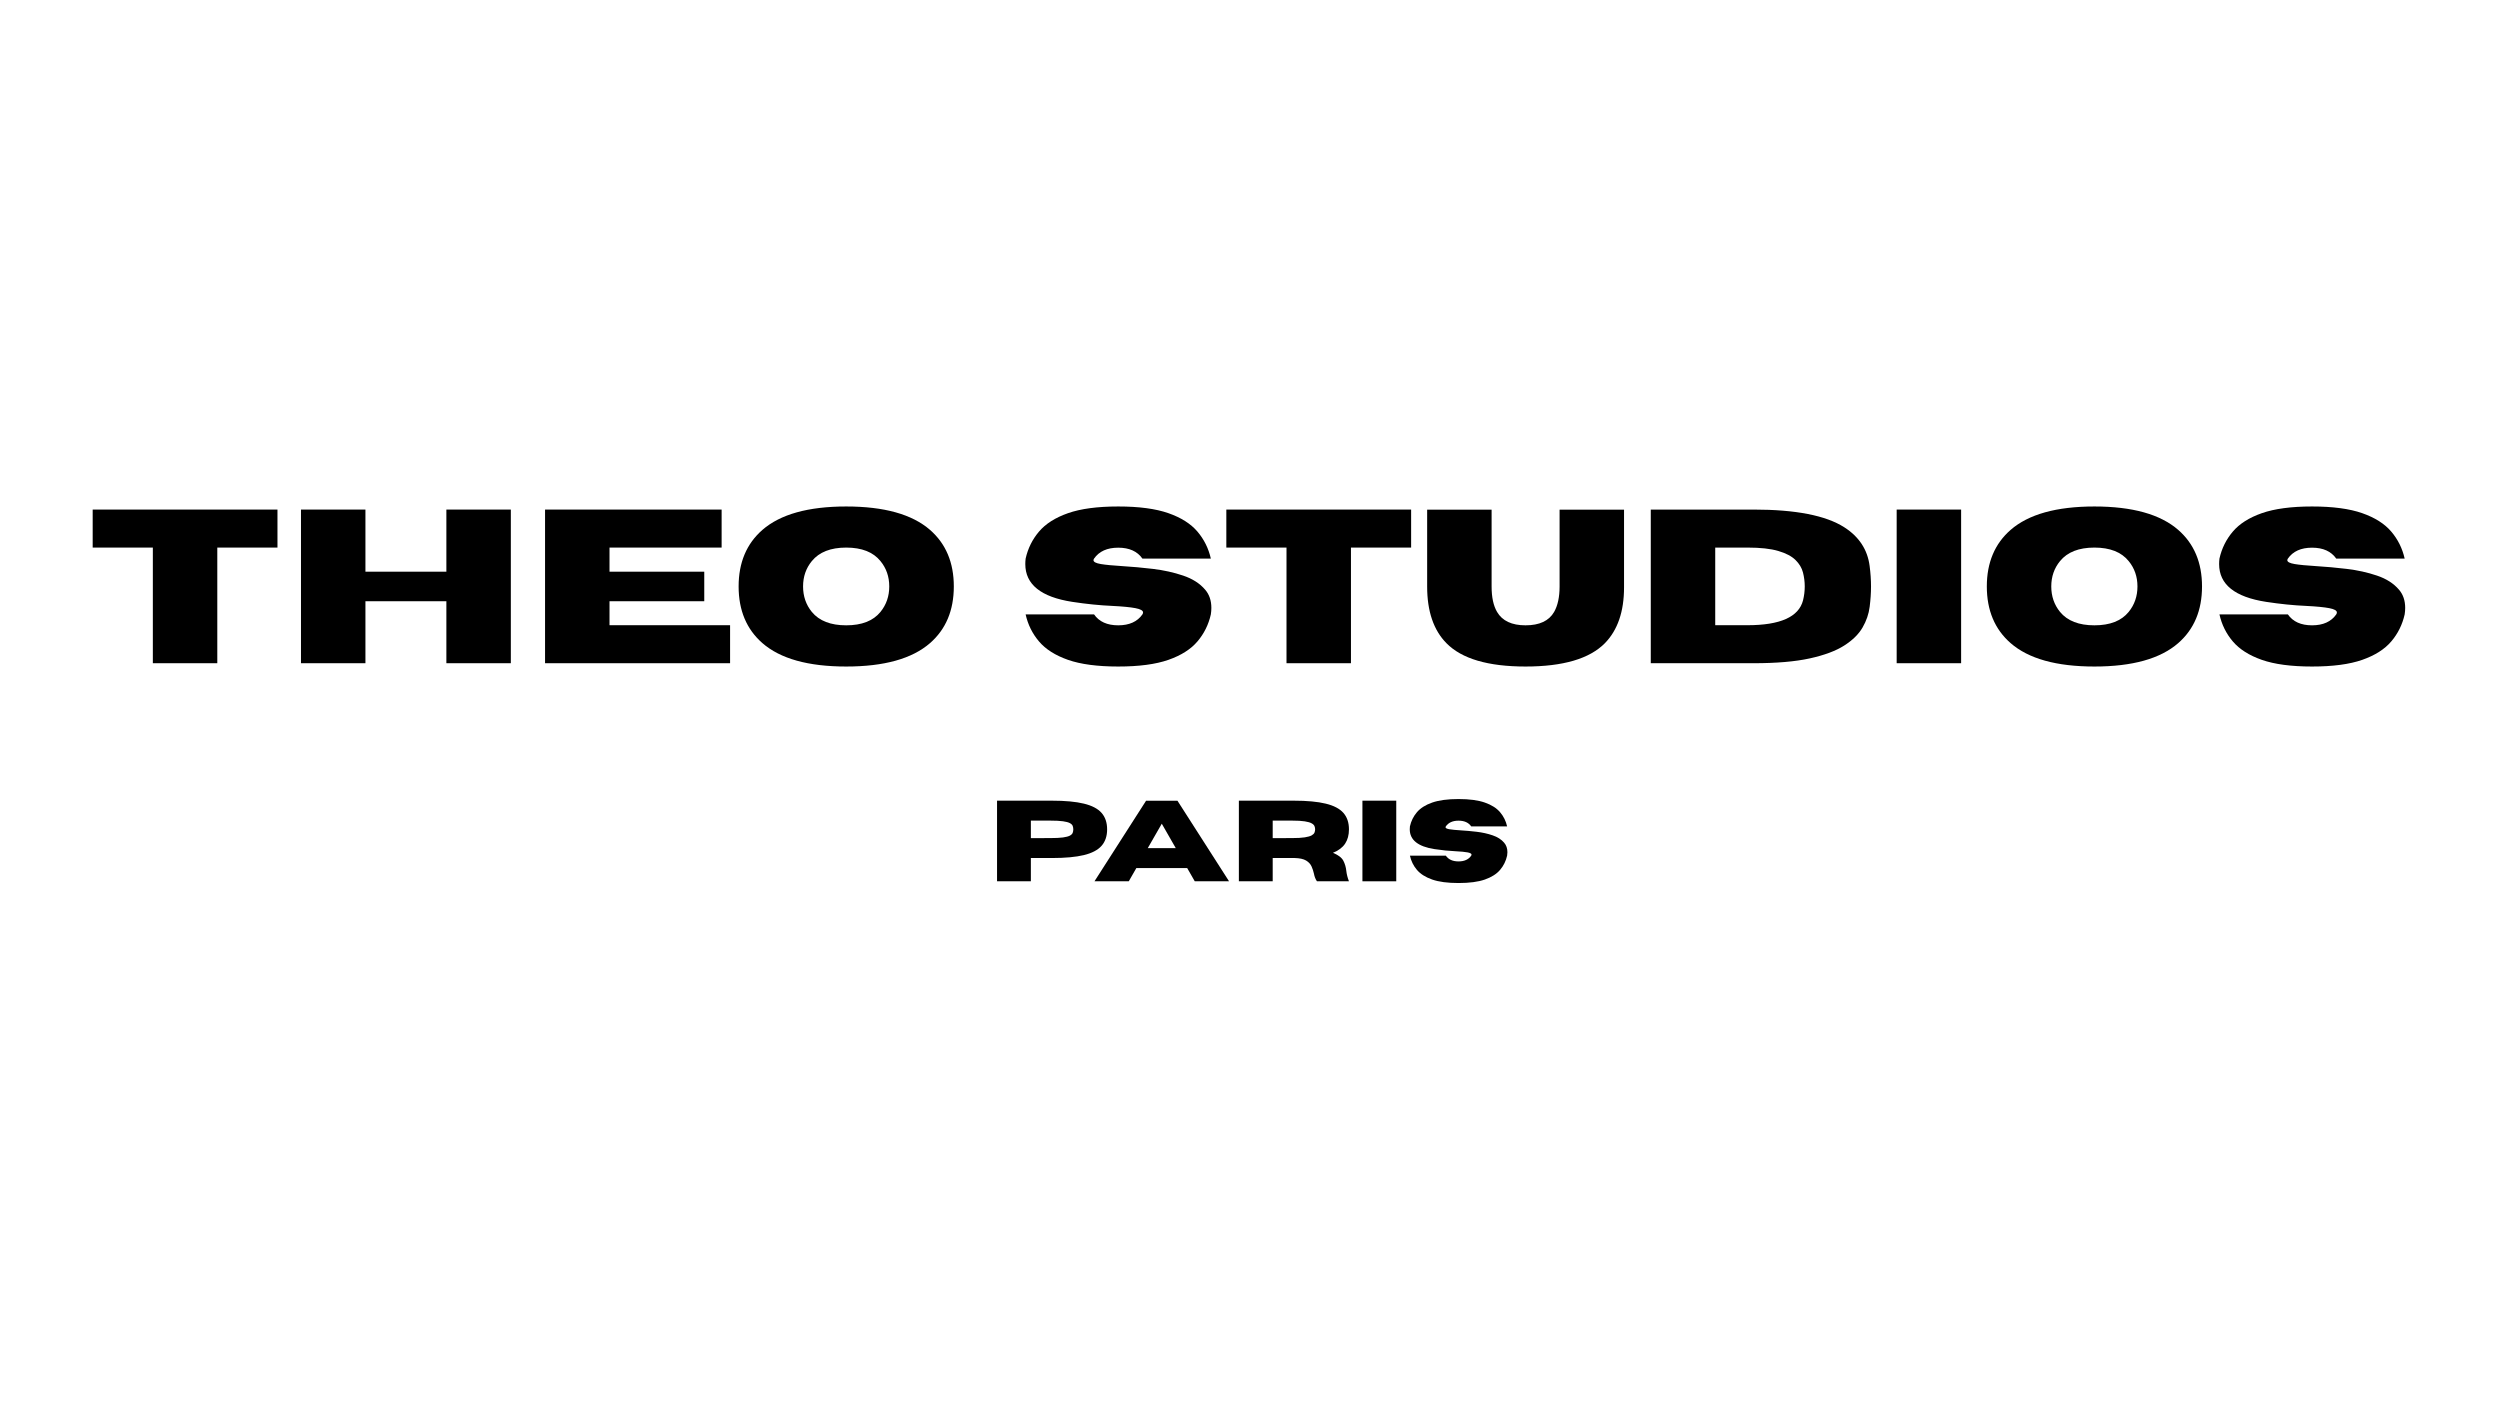 <svg version="1.0" preserveAspectRatio="xMidYMid meet" height="1080" viewBox="0 0 1440 810" zoomAndPan="magnify" width="1920" xmlns:xlink="http://www.w3.org/1999/xlink" xmlns="http://www.w3.org/2000/svg"><defs><g></g></defs><rect fill-opacity="1" height="972" y="-81" fill="#ffffff" width="1728" x="-144"></rect><rect fill-opacity="1" height="972" y="-81" fill="#ffffff" width="1728" x="-144"></rect><g fill-opacity="1" fill="#000000"><g transform="translate(49.68, 382.013)"><g><path d="M 75.484 0 L 38.359 0 L 38.359 -66.609 L 3.703 -66.609 L 3.703 -88.5 L 110.141 -88.5 L 110.141 -66.609 L 75.484 -66.609 Z M 75.484 0"></path></g></g></g><g fill-opacity="1" fill="#000000"><g transform="translate(163.506, 382.013)"><g><path d="M 130.734 0 L 93.609 0 L 93.609 -35.703 L 46.984 -35.703 L 46.984 0 L 9.859 0 L 9.859 -88.5 L 46.984 -88.5 L 46.984 -52.719 L 93.609 -52.719 L 93.609 -88.5 L 130.734 -88.5 Z M 130.734 0"></path></g></g></g><g fill-opacity="1" fill="#000000"><g transform="translate(304.092, 382.013)"><g><path d="M 116.438 0 L 9.859 0 L 9.859 -88.5 L 111.562 -88.5 L 111.562 -66.609 L 46.984 -66.609 L 46.984 -52.719 L 101.562 -52.719 L 101.562 -35.703 L 46.984 -35.703 L 46.984 -21.891 L 116.438 -21.891 Z M 116.438 0"></path></g></g></g><g fill-opacity="1" fill="#000000"><g transform="translate(420.507, 382.013)"><g><path d="M 66.906 1.906 C 45.039 1.906 28.945 -2.594 18.625 -11.594 C 9.5 -19.57 4.938 -30.445 4.938 -44.219 C 4.938 -57.945 9.5 -68.801 18.625 -76.781 C 28.945 -85.781 45.039 -90.281 66.906 -90.281 C 88.781 -90.281 104.879 -85.781 115.203 -76.781 C 124.328 -68.801 128.891 -57.945 128.891 -44.219 C 128.891 -30.445 124.328 -19.57 115.203 -11.594 C 104.879 -2.594 88.781 1.906 66.906 1.906 Z M 66.906 -21.828 C 75.875 -21.828 82.453 -24.398 86.641 -29.547 C 90.016 -33.691 91.703 -38.582 91.703 -44.219 C 91.703 -49.852 90.016 -54.723 86.641 -58.828 C 82.453 -64.016 75.875 -66.609 66.906 -66.609 C 57.945 -66.609 51.348 -64.016 47.109 -58.828 C 43.742 -54.723 42.062 -49.852 42.062 -44.219 C 42.062 -38.582 43.742 -33.691 47.109 -29.547 C 51.348 -24.398 57.945 -21.828 66.906 -21.828 Z M 66.906 -21.828"></path></g></g></g><g fill-opacity="1" fill="#000000"><g transform="translate(554.311, 382.013)"><g></g></g></g><g fill-opacity="1" fill="#000000"><g transform="translate(585.635, 382.013)"><g><path d="M 58.469 1.906 C 46.5 1.906 36.852 0.625 29.531 -1.938 C 22.219 -4.508 16.648 -8.047 12.828 -12.547 C 9.004 -17.047 6.438 -22.238 5.125 -28.125 L 44.531 -28.125 C 47.445 -23.926 52.094 -21.828 58.469 -21.828 C 64.832 -21.828 69.477 -23.926 72.406 -28.125 C 72.645 -28.531 72.766 -28.898 72.766 -29.234 C 72.766 -30.336 71.297 -31.164 68.359 -31.719 C 65.422 -32.281 61.031 -32.707 55.188 -33 C 47.832 -33.32 40.102 -34.102 32 -35.344 C 13.957 -38.133 4.938 -45.391 4.938 -57.109 C 4.938 -58.086 5 -59.133 5.125 -60.25 C 6.438 -66.125 9.004 -71.312 12.828 -75.812 C 16.648 -80.32 22.219 -83.859 29.531 -86.422 C 36.852 -88.992 46.5 -90.281 58.469 -90.281 C 70.426 -90.281 80.062 -88.992 87.375 -86.422 C 94.695 -83.859 100.27 -80.32 104.094 -75.812 C 107.914 -71.312 110.488 -66.125 111.812 -60.25 L 72.406 -60.25 C 69.477 -64.445 64.832 -66.547 58.469 -66.547 C 52.094 -66.547 47.445 -64.445 44.531 -60.25 C 44.32 -59.914 44.219 -59.609 44.219 -59.328 C 44.219 -58.336 45.625 -57.602 48.438 -57.125 C 51.258 -56.656 55.41 -56.254 60.891 -55.922 C 66.379 -55.598 72.227 -55.066 78.438 -54.328 C 84.645 -53.586 90.453 -52.301 95.859 -50.469 C 101.266 -48.645 105.488 -45.941 108.531 -42.359 C 110.914 -39.609 112.109 -36.113 112.109 -31.875 C 112.109 -30.688 112.008 -29.438 111.812 -28.125 C 110.488 -22.238 107.914 -17.047 104.094 -12.547 C 100.27 -8.047 94.695 -4.508 87.375 -1.938 C 80.062 0.625 70.426 1.906 58.469 1.906 Z M 58.469 1.906"></path></g></g></g><g fill-opacity="1" fill="#000000"><g transform="translate(702.667, 382.013)"><g><path d="M 75.484 0 L 38.359 0 L 38.359 -66.609 L 3.703 -66.609 L 3.703 -88.5 L 110.141 -88.5 L 110.141 -66.609 L 75.484 -66.609 Z M 75.484 0"></path></g></g></g><g fill-opacity="1" fill="#000000"><g transform="translate(816.493, 382.013)"><g><path d="M 62.219 1.906 C 40.633 1.906 25.445 -2.57 16.656 -11.531 C 9.25 -19.051 5.547 -29.926 5.547 -44.156 L 5.547 -88.438 L 42.672 -88.438 L 42.672 -44.156 C 42.672 -37.988 43.719 -33.117 45.812 -29.547 C 48.82 -24.398 54.289 -21.828 62.219 -21.828 C 70.238 -21.828 75.727 -24.398 78.688 -29.547 C 80.781 -33.242 81.828 -38.113 81.828 -44.156 L 81.828 -88.438 L 118.953 -88.438 L 118.953 -43.656 C 118.953 -29.758 115.273 -19.051 107.922 -11.531 C 99.078 -2.57 83.844 1.906 62.219 1.906 Z M 62.219 1.906"></path></g></g></g><g fill-opacity="1" fill="#000000"><g transform="translate(940.986, 382.013)"><g><path d="M 69.062 0 L 9.859 0 L 9.859 -88.5 L 69.062 -88.5 C 93.281 -88.5 110.691 -85.102 121.297 -78.312 C 129.848 -72.844 134.723 -65.406 135.922 -56 C 136.453 -51.926 136.719 -48 136.719 -44.219 C 136.719 -40.477 136.457 -36.562 135.938 -32.469 C 135.426 -28.375 134.062 -24.406 131.844 -20.562 C 129.625 -16.719 126.098 -13.254 121.266 -10.172 C 116.441 -7.086 109.82 -4.617 101.406 -2.766 C 93 -0.922 82.219 0 69.062 0 Z M 65.547 -21.891 C 84.422 -21.891 95.094 -26.66 97.562 -36.203 C 98.219 -38.867 98.547 -41.539 98.547 -44.219 C 98.547 -46.926 98.207 -49.602 97.531 -52.25 C 96.852 -54.906 95.41 -57.312 93.203 -59.469 C 91.004 -61.633 87.707 -63.363 83.312 -64.656 C 78.914 -65.957 72.992 -66.609 65.547 -66.609 L 46.984 -66.609 L 46.984 -21.891 Z M 65.547 -21.891"></path></g></g></g><g fill-opacity="1" fill="#000000"><g transform="translate(1082.621, 382.013)"><g><path d="M 46.984 0 L 9.859 0 L 9.859 -88.5 L 46.984 -88.5 Z M 46.984 0"></path></g></g></g><g fill-opacity="1" fill="#000000"><g transform="translate(1139.472, 382.013)"><g><path d="M 66.906 1.906 C 45.039 1.906 28.945 -2.594 18.625 -11.594 C 9.5 -19.57 4.938 -30.445 4.938 -44.219 C 4.938 -57.945 9.5 -68.801 18.625 -76.781 C 28.945 -85.781 45.039 -90.281 66.906 -90.281 C 88.781 -90.281 104.879 -85.781 115.203 -76.781 C 124.328 -68.801 128.891 -57.945 128.891 -44.219 C 128.891 -30.445 124.328 -19.57 115.203 -11.594 C 104.879 -2.594 88.781 1.906 66.906 1.906 Z M 66.906 -21.828 C 75.875 -21.828 82.453 -24.398 86.641 -29.547 C 90.016 -33.691 91.703 -38.582 91.703 -44.219 C 91.703 -49.852 90.016 -54.723 86.641 -58.828 C 82.453 -64.016 75.875 -66.609 66.906 -66.609 C 57.945 -66.609 51.348 -64.016 47.109 -58.828 C 43.742 -54.723 42.062 -49.852 42.062 -44.219 C 42.062 -38.582 43.742 -33.691 47.109 -29.547 C 51.348 -24.398 57.945 -21.828 66.906 -21.828 Z M 66.906 -21.828"></path></g></g></g><g fill-opacity="1" fill="#000000"><g transform="translate(1273.276, 382.013)"><g><path d="M 58.469 1.906 C 46.5 1.906 36.852 0.625 29.531 -1.938 C 22.219 -4.508 16.648 -8.047 12.828 -12.547 C 9.004 -17.047 6.438 -22.238 5.125 -28.125 L 44.531 -28.125 C 47.445 -23.926 52.094 -21.828 58.469 -21.828 C 64.832 -21.828 69.477 -23.926 72.406 -28.125 C 72.645 -28.531 72.766 -28.898 72.766 -29.234 C 72.766 -30.336 71.297 -31.164 68.359 -31.719 C 65.422 -32.281 61.031 -32.707 55.188 -33 C 47.832 -33.32 40.102 -34.102 32 -35.344 C 13.957 -38.133 4.938 -45.391 4.938 -57.109 C 4.938 -58.086 5 -59.133 5.125 -60.25 C 6.438 -66.125 9.004 -71.312 12.828 -75.812 C 16.648 -80.32 22.219 -83.859 29.531 -86.422 C 36.852 -88.992 46.5 -90.281 58.469 -90.281 C 70.426 -90.281 80.062 -88.992 87.375 -86.422 C 94.695 -83.859 100.27 -80.32 104.094 -75.812 C 107.914 -71.312 110.488 -66.125 111.812 -60.25 L 72.406 -60.25 C 69.477 -64.445 64.832 -66.547 58.469 -66.547 C 52.094 -66.547 47.445 -64.445 44.531 -60.25 C 44.32 -59.914 44.219 -59.609 44.219 -59.328 C 44.219 -58.336 45.625 -57.602 48.438 -57.125 C 51.258 -56.656 55.41 -56.254 60.891 -55.922 C 66.379 -55.598 72.227 -55.066 78.438 -54.328 C 84.645 -53.586 90.453 -52.301 95.859 -50.469 C 101.266 -48.645 105.488 -45.941 108.531 -42.359 C 110.914 -39.609 112.109 -36.113 112.109 -31.875 C 112.109 -30.688 112.008 -29.438 111.812 -28.125 C 110.488 -22.238 107.914 -17.047 104.094 -12.547 C 100.27 -8.047 94.695 -4.508 87.375 -1.938 C 80.062 0.625 70.426 1.906 58.469 1.906 Z M 58.469 1.906"></path></g></g></g><g fill-opacity="1" fill="#000000"><g transform="translate(569.124, 507.627)"><g><path d="M 24.656 0 L 5.172 0 L 5.172 -46.438 L 36.859 -46.438 C 44.43 -46.438 50.539 -45.867 55.188 -44.734 C 59.844 -43.609 63.238 -41.832 65.375 -39.406 C 67.508 -36.977 68.578 -33.812 68.578 -29.906 C 68.578 -26.02 67.508 -22.863 65.375 -20.438 C 63.238 -18.008 59.844 -16.227 55.188 -15.094 C 50.539 -13.969 44.43 -13.406 36.859 -13.406 L 24.656 -13.406 Z M 24.656 -24.859 L 35.797 -24.891 C 38.898 -24.891 41.348 -25.008 43.141 -25.25 C 44.93 -25.5 46.254 -25.848 47.109 -26.297 C 47.961 -26.754 48.504 -27.289 48.734 -27.906 C 48.973 -28.531 49.094 -29.195 49.094 -29.906 C 49.094 -30.633 48.973 -31.305 48.734 -31.922 C 48.504 -32.535 47.961 -33.066 47.109 -33.516 C 46.254 -33.973 44.93 -34.328 43.141 -34.578 C 41.348 -34.828 38.898 -34.953 35.797 -34.953 L 24.656 -34.953 Z M 24.656 -24.859"></path></g></g></g><g fill-opacity="1" fill="#000000"><g transform="translate(629.935, 507.627)"><g><path d="M 78 0 L 58.25 0 L 53.891 -7.609 L 24.594 -7.609 L 20.234 0 L 0.484 0 L 30.203 -46.406 L 48.281 -46.406 Z M 47.312 -19.094 L 39.25 -33.172 L 31.172 -19.094 Z M 47.312 -19.094"></path></g></g></g><g fill-opacity="1" fill="#000000"><g transform="translate(708.418, 507.627)"><g><path d="M 68.578 0 L 50.156 0 C 49.32 -1.164 48.734 -2.656 48.391 -4.469 C 48.086 -5.863 47.633 -7.234 47.031 -8.578 C 46.426 -9.93 45.383 -11.055 43.906 -11.953 C 42.426 -12.848 40.227 -13.332 37.312 -13.406 L 24.656 -13.406 L 24.656 0 L 5.172 0 L 5.172 -46.438 L 36.859 -46.438 C 44.43 -46.438 50.539 -45.867 55.188 -44.734 C 59.844 -43.609 63.238 -41.832 65.375 -39.406 C 67.508 -36.977 68.578 -33.812 68.578 -29.906 C 68.578 -26.645 67.836 -23.898 66.359 -21.672 C 64.879 -19.453 62.547 -17.695 59.359 -16.406 C 62.441 -15.133 64.441 -13.609 65.359 -11.828 C 66.273 -10.047 66.844 -8.086 67.062 -5.953 C 67.27 -4.055 67.773 -2.07 68.578 0 Z M 24.656 -24.859 L 35.797 -24.891 C 38.898 -24.891 41.348 -25.031 43.141 -25.312 C 44.93 -25.594 46.254 -25.973 47.109 -26.453 C 47.961 -26.941 48.504 -27.484 48.734 -28.078 C 48.973 -28.672 49.094 -29.281 49.094 -29.906 C 49.094 -30.531 48.973 -31.145 48.734 -31.75 C 48.504 -32.352 47.961 -32.895 47.109 -33.375 C 46.254 -33.863 44.93 -34.25 43.141 -34.531 C 41.348 -34.812 38.898 -34.953 35.797 -34.953 L 24.656 -34.953 Z M 24.656 -24.859"></path></g></g></g><g fill-opacity="1" fill="#000000"><g transform="translate(779.586, 507.627)"><g><path d="M 24.656 0 L 5.172 0 L 5.172 -46.438 L 24.656 -46.438 Z M 24.656 0"></path></g></g></g><g fill-opacity="1" fill="#000000"><g transform="translate(809.426, 507.627)"><g><path d="M 30.688 1 C 24.406 1 19.344 0.328 15.5 -1.016 C 11.656 -2.367 8.727 -4.223 6.719 -6.578 C 4.719 -8.941 3.375 -11.672 2.688 -14.766 L 23.359 -14.766 C 24.898 -12.555 27.344 -11.453 30.688 -11.453 C 34.031 -11.453 36.469 -12.555 38 -14.766 C 38.125 -14.973 38.188 -15.164 38.188 -15.344 C 38.188 -15.926 37.414 -16.363 35.875 -16.656 C 34.332 -16.945 32.031 -17.164 28.969 -17.312 C 25.102 -17.488 21.047 -17.898 16.797 -18.547 C 7.328 -20.016 2.594 -23.82 2.594 -29.969 C 2.594 -30.488 2.625 -31.039 2.688 -31.625 C 3.375 -34.707 4.719 -37.426 6.719 -39.781 C 8.727 -42.145 11.656 -44 15.5 -45.344 C 19.344 -46.695 24.406 -47.375 30.688 -47.375 C 36.957 -47.375 42.016 -46.695 45.859 -45.344 C 49.703 -44 52.625 -42.145 54.625 -39.781 C 56.633 -37.426 57.984 -34.707 58.672 -31.625 L 38 -31.625 C 36.469 -33.82 34.031 -34.922 30.688 -34.922 C 27.344 -34.922 24.898 -33.82 23.359 -31.625 C 23.254 -31.445 23.203 -31.285 23.203 -31.141 C 23.203 -30.617 23.941 -30.234 25.422 -29.984 C 26.898 -29.734 29.078 -29.52 31.953 -29.344 C 34.836 -29.176 37.906 -28.898 41.156 -28.516 C 44.414 -28.129 47.461 -27.453 50.297 -26.484 C 53.141 -25.523 55.359 -24.109 56.953 -22.234 C 58.211 -20.785 58.844 -18.953 58.844 -16.734 C 58.844 -16.109 58.785 -15.453 58.672 -14.766 C 57.984 -11.672 56.633 -8.941 54.625 -6.578 C 52.625 -4.223 49.703 -2.367 45.859 -1.016 C 42.016 0.328 36.957 1 30.688 1 Z M 30.688 1"></path></g></g></g></svg>